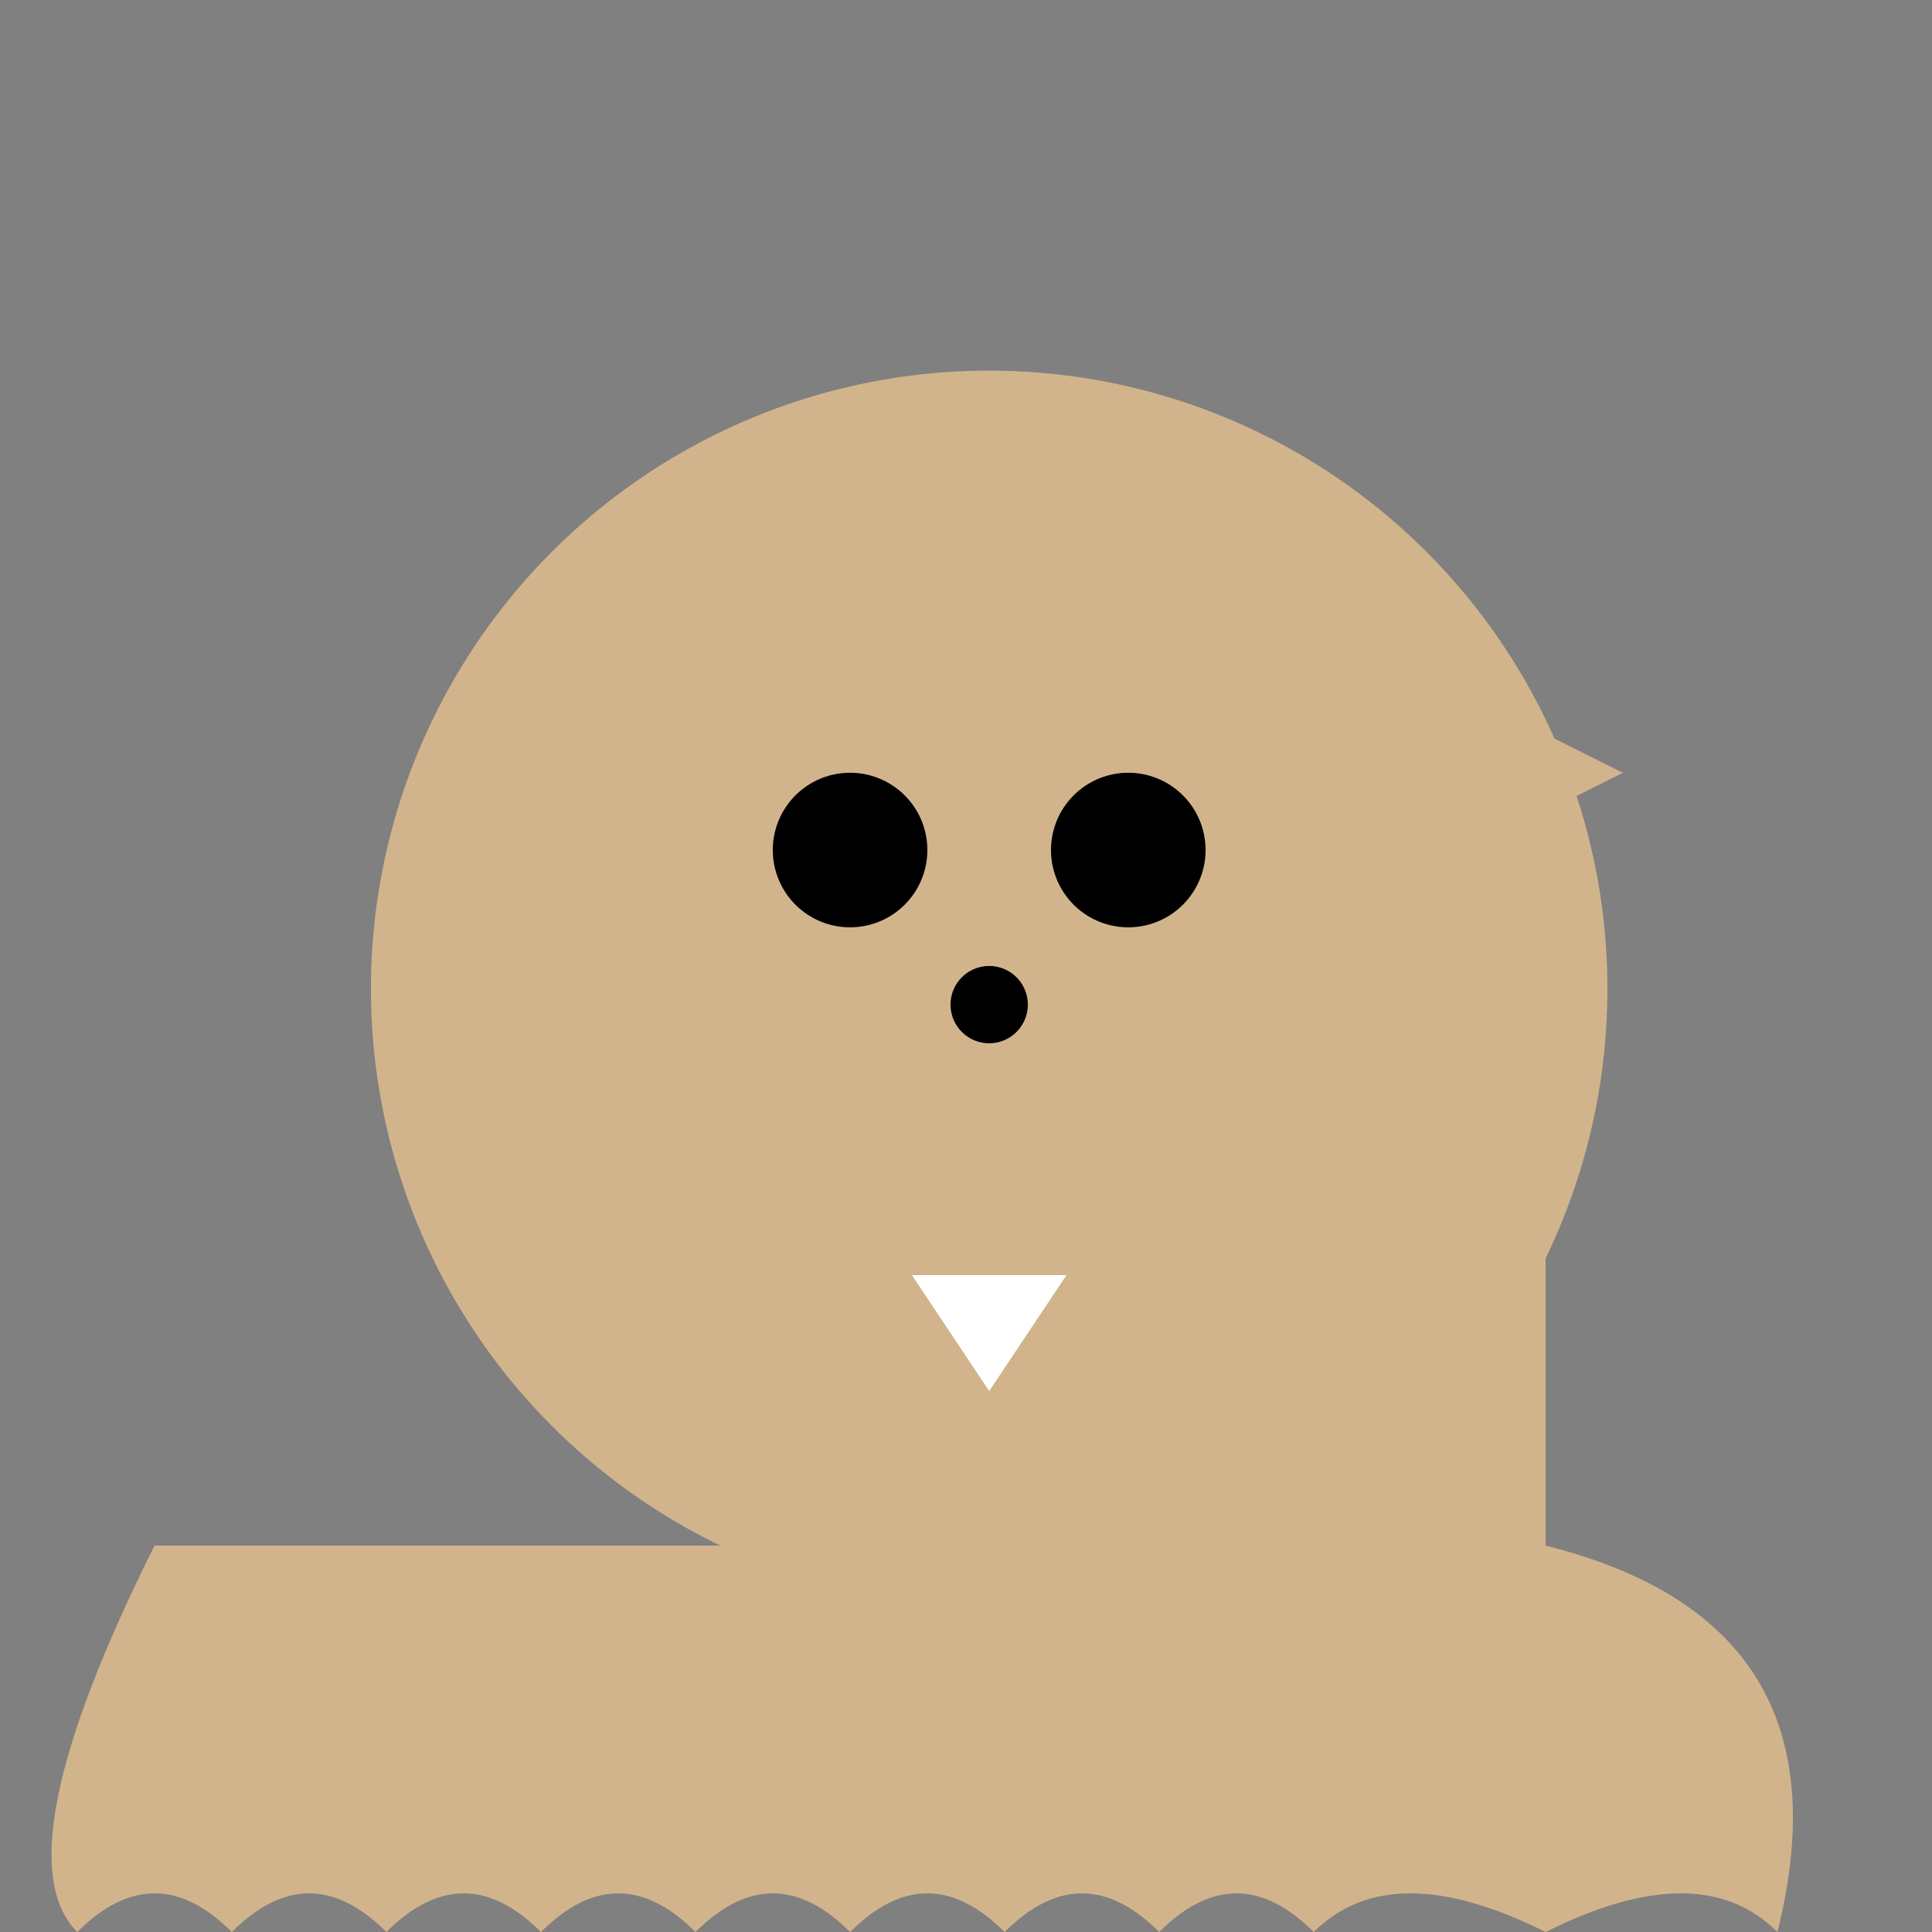 <!--

Generated by DrawGPT.
Free, open source, AI generated images in SVG, PNG, and HTML Canvas format.
https://drawgpt.ai

Created: 2023-11-30T22:59:09.032Z
Link: https://drawgpt.ai/prompt/128210/

-->
<svg xmlns="http://www.w3.org/2000/svg" xmlns:xlink="http://www.w3.org/1999/xlink" width="500" height="500"><rect width="100%" height="100%" fill="#808080" stroke="none"/><defs/><g><rect fill="tan" stroke="none" x="200" y="200" width="200" height="200"/><path fill="tan" stroke="none" paint-order="stroke fill markers" d=" M 180 200 L 220 180 L 220 220 Z"/><path fill="tan" stroke="none" paint-order="stroke fill markers" d=" M 420 200 L 380 180 L 380 220 Z"/><path fill="tan" stroke="none" paint-order="stroke fill markers" d=" M 400 400 Q 480 420 460 500 Q 440 480 400 500 Q 360 480 340 500 Q 320 480 300 500 Q 280 480 260 500 Q 240 480 220 500 Q 200 480 180 500 Q 160 480 140 500 Q 120 480 100 500 Q 80 480 60 500 Q 40 480 20 500 Q 0 480 40 400 Z"/><path fill="tan" stroke="none" paint-order="stroke fill markers" d=" M 416 256 A 160 160 0 1 1 416 255.84 Z"/><path fill="black" stroke="none" paint-order="stroke fill markers" d=" M 240 220 A 20 20 0 1 1 240 219.98 Z"/><path fill="black" stroke="none" paint-order="stroke fill markers" d=" M 312 220 A 20 20 0 1 1 312 219.98 Z"/><path fill="black" stroke="none" paint-order="stroke fill markers" d=" M 266 260 A 10 10 0 1 1 266 259.99 Z"/><path fill="tan" stroke="none" paint-order="stroke fill markers" d=" M 316 290 A 60 60 0 0 1 196 290 Z"/><path fill="tan" stroke="none" paint-order="stroke fill markers" d=" M 286 330 A 30 30 0 1 0 226 330 Z"/><path fill="white" stroke="none" paint-order="stroke fill markers" d=" M 236 330 L 276 330 L 256 360 Z"/></g></svg>